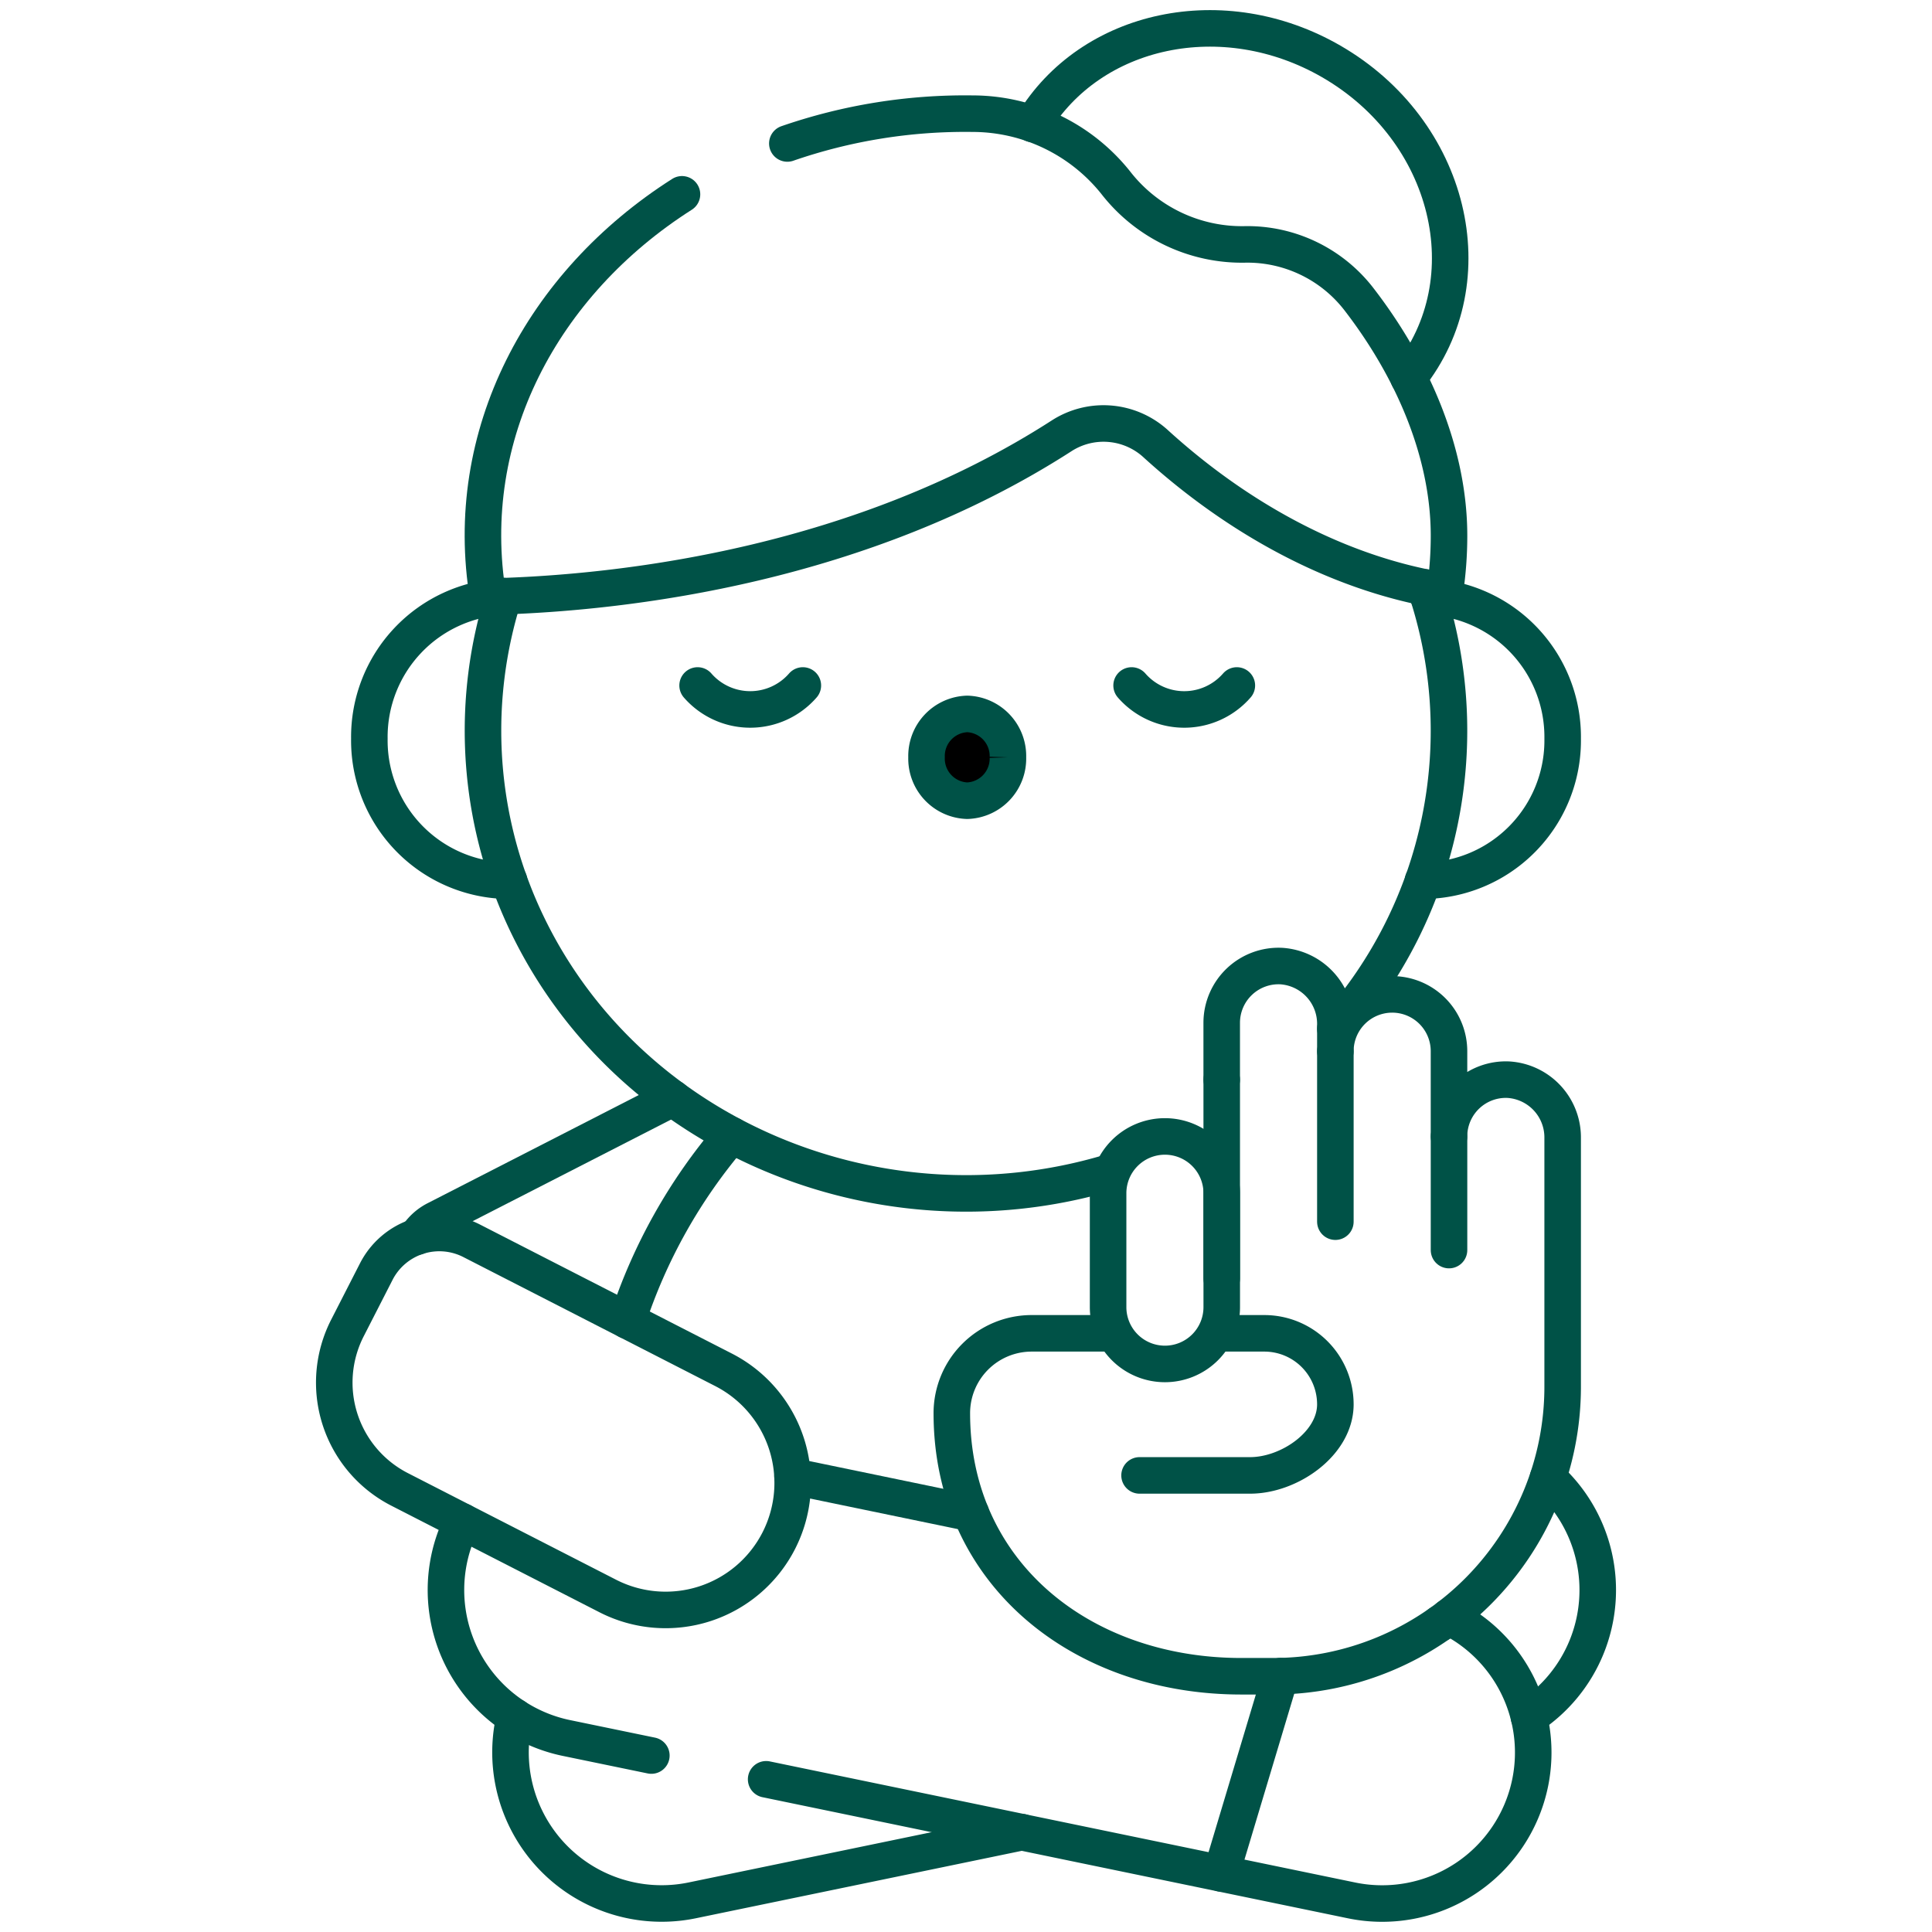 <svg xmlns="http://www.w3.org/2000/svg" xmlns:xlink="http://www.w3.org/1999/xlink" width="264.388" height="264.388" viewBox="0 0 264.388 264.388"><defs><clipPath id="a"><path d="M0-682.665H264.388v264.388H0Z" transform="translate(0 682.665)" stroke="#005247" stroke-width="5"></path></clipPath></defs><g transform="translate(0 0)"><g clip-path="url(#a)"><g transform="translate(57.063 150.285)"><path d="M0-29.975a6.692,6.692,0,0,1,2.592-2.352l32.4-16.595" transform="translate(0 48.923)" fill="rgba(0,0,0,0)" stroke="#005247" stroke-linecap="round" stroke-linejoin="round" stroke-miterlimit="10" stroke-width="5"></path></g><g transform="translate(85.861 155.35)"><path d="M0-40.136A74.3,74.3,0,0,1,14.257-65.505" transform="translate(0 65.505)" fill="rgba(0,0,0,0)" stroke="#005247" stroke-linecap="round" stroke-linejoin="round" stroke-miterlimit="10" stroke-width="5"></path></g><g transform="translate(197.023 222.178)"><path d="M0-.008V-.013" transform="translate(0 0.013)" fill="rgba(0,0,0,0)" stroke="#005247" stroke-linecap="round" stroke-linejoin="round" stroke-miterlimit="10" stroke-width="5"></path></g><g transform="translate(69.834 234.93)"><path d="M-110.752-24.989l-45.127,9.337a20.684,20.684,0,0,1-24.27-25.132" transform="translate(180.757 40.784)" fill="rgba(0,0,0,0)" stroke="#005247" stroke-linecap="round" stroke-linejoin="round" stroke-miterlimit="10" stroke-width="5"></path></g><g transform="translate(209.23 202.256)"><path d="M-4.126,0A20.678,20.678,0,0,1-6.735,32.679" transform="translate(6.735)" fill="rgba(0,0,0,0)" stroke="#005247" stroke-linecap="round" stroke-linejoin="round" stroke-miterlimit="10" stroke-width="5"></path></g><g transform="translate(61.016 208.22)"><path d="M-44.485-50.656l-11.623-2.4A20.683,20.683,0,0,1-70.35-82.676" transform="translate(72.604 82.676)" fill="rgba(0,0,0,0)" stroke="#005247" stroke-linecap="round" stroke-linejoin="round" stroke-miterlimit="10" stroke-width="5"></path></g><g transform="translate(104.846 221.265)"><path d="M-147.79,0a20.687,20.687,0,0,1,11.128,22.744A20.673,20.673,0,0,1-161.093,38.8l-80.114-16.573" transform="translate(241.206)" fill="rgba(0,0,0,0)" stroke="#005247" stroke-linecap="round" stroke-linejoin="round" stroke-miterlimit="10" stroke-width="5"></path></g><g transform="translate(108.45 202.019)"><path d="M0,0H.006l24.4,5.05" fill="rgba(0,0,0,0)" stroke="#005247" stroke-linecap="round" stroke-linejoin="round" stroke-miterlimit="10" stroke-width="5"></path></g><g transform="translate(45.741 168.732)"><path d="M-29.75-1.689,4.721,15.966a17.387,17.387,0,0,1,7.55,23.4,17.387,17.387,0,0,1-23.4,7.549L-39.619,32.326a16.414,16.414,0,0,1-7.127-22.092L-42.8,2.519A9.693,9.693,0,0,1-29.75-1.689Z" transform="translate(48.554 2.757)" fill="rgba(0,0,0,0)" stroke="#005247" stroke-linecap="round" stroke-linejoin="round" stroke-miterlimit="10" stroke-width="5"></path></g><g transform="translate(167.124 229.374)"><path d="M0-42.715l8.1-27" transform="translate(0 69.714)" fill="rgba(0,0,0,0)" stroke="#005247" stroke-linecap="round" stroke-linejoin="round" stroke-miterlimit="10" stroke-width="5"></path></g><g transform="translate(141.326 3.884)"><path d="M0-20.708C7.937-33.93,26.119-37.783,40.851-29.276,57.212-19.831,62.174.6,51.432,14.013" transform="translate(0 33.798)" fill="rgba(0,0,0,0)" stroke="#005247" stroke-linecap="round" stroke-linejoin="round" stroke-miterlimit="10" stroke-width="5"></path></g><g transform="translate(194.73 81.656)"><path d="M-1.185,0A19.211,19.211,0,0,1,17.183,19.427,19.191,19.191,0,0,1-1.933,38.869" transform="translate(1.933)" fill="rgba(0,0,0,0)" stroke="#005247" stroke-linecap="round" stroke-linejoin="round" stroke-miterlimit="10" stroke-width="5"></path></g><g transform="translate(50.546 81.656)"><path d="M-30.244-61.493A19.191,19.191,0,0,1-49.361-80.936a19.212,19.212,0,0,1,18.373-19.427" transform="translate(49.361 100.362)" fill="rgba(0,0,0,0)" stroke="#005247" stroke-linecap="round" stroke-linejoin="round" stroke-miterlimit="10" stroke-width="5"></path></g><g transform="translate(66.097 81.583)"><path d="M-4.493,0A61.049,61.049,0,0,0-2.4,42.452c13.059,30.42,48.2,46.1,80.711,36.436" transform="translate(7.333)" fill="rgba(0,0,0,0)" stroke="#005247" stroke-linecap="round" stroke-linejoin="round" stroke-miterlimit="10" stroke-width="5"></path></g><g transform="translate(182.74 80.392)"><path d="M-19.5,0A61.258,61.258,0,0,1-31.827,60.39" transform="translate(31.827)" fill="rgba(0,0,0,0)" stroke="#005247" stroke-linecap="round" stroke-linejoin="round" stroke-miterlimit="10" stroke-width="5"></path></g><g transform="translate(68.94 15.545)"><path d="M-61.394-6.466a74.447,74.447,0,0,1,25.359-4.077,25.1,25.1,0,0,1,19.546,9.4c.026.03.046.061.072.092A21.883,21.883,0,0,0,1.32,7.346a19.282,19.282,0,0,1,15.4,7.361c7.275,9.378,12.434,20.928,12.434,32.524a51.638,51.638,0,0,1-.558,7.557C13.932,52.466.121,44.767-11.088,34.531a10.585,10.585,0,0,0-12.771-.99c-27.4,17.647-59.28,21.341-76.341,21.944" transform="translate(100.2 10.554)" fill="rgba(0,0,0,0)" stroke="#005247" stroke-linecap="round" stroke-linejoin="round" stroke-miterlimit="10" stroke-width="5"></path></g><g transform="translate(66.087 26.592)"><path d="M-4.513-87c-.749.026-1.467.046-2.158.062C-10.323-109,.712-129.793,19.875-141.993" transform="translate(7.366 141.993)" fill="rgba(0,0,0,0)" stroke="#005247" stroke-linecap="round" stroke-linejoin="round" stroke-miterlimit="10" stroke-width="5"></path></g><g transform="translate(95.466 93.806)"><path d="M0,0A9.545,9.545,0,0,0,14.4,0" fill="rgba(0,0,0,0)" stroke="#005247" stroke-linecap="round" stroke-linejoin="round" stroke-miterlimit="10" stroke-width="5"></path></g><g transform="translate(154.853 93.806)"><path d="M-22.787,0a9.544,9.544,0,0,1-14.4,0" transform="translate(37.191)" fill="rgba(0,0,0,0)" stroke="#005247" stroke-linecap="round" stroke-linejoin="round" stroke-miterlimit="10" stroke-width="5"></path></g><g transform="translate(130.255 132.19)"><path d="M-58.428-24.6v-7.774a7.777,7.777,0,0,1,8.154-7.768,7.92,7.92,0,0,1,7.4,7.985v3.668A7.777,7.777,0,0,1-35.1-36.267a7.775,7.775,0,0,1,7.776,7.774v11.668a7.776,7.776,0,0,1,8.154-7.768,7.917,7.917,0,0,1,7.4,7.985V17.428A39.616,39.616,0,0,1-51.384,57.045h-4.364c-21.881,0-39.612-14.12-39.612-36A10.924,10.924,0,0,1-84.433,10.117h10.457" transform="translate(95.36 40.155)" fill="rgba(0,0,0,0)" stroke="#005247" stroke-linecap="round" stroke-linejoin="round" stroke-miterlimit="10" stroke-width="5"></path></g><g transform="translate(155.945 182.462)"><path d="M-17.785,0h5.835A9.719,9.719,0,0,1-2.232,9.718c0,5.37-6.294,9.724-11.665,9.724h-15.13" transform="translate(29.027)" fill="rgba(0,0,0,0)" stroke="#005247" stroke-linecap="round" stroke-linejoin="round" stroke-miterlimit="10" stroke-width="5"></path></g><g transform="translate(167.189 147.742)"><path d="M0,0V27.216" fill="rgba(0,0,0,0)" stroke="#005247" stroke-linecap="round" stroke-linejoin="round" stroke-miterlimit="10" stroke-width="5"></path></g><g transform="translate(182.741 143.854)"><path d="M0,0V23.328" fill="rgba(0,0,0,0)" stroke="#005247" stroke-linecap="round" stroke-linejoin="round" stroke-miterlimit="10" stroke-width="5"></path></g><g transform="translate(198.293 155.518)"><path d="M0,0V15.552" fill="rgba(0,0,0,0)" stroke="#005247" stroke-linecap="round" stroke-linejoin="round" stroke-miterlimit="10" stroke-width="5"></path></g><g transform="translate(151.637 155.518)"><path d="M-12.3-49.255h0a7.776,7.776,0,0,1-7.776-7.776V-72.612A7.776,7.776,0,0,1-12.3-80.388a7.776,7.776,0,0,1,7.776,7.776v15.581A7.776,7.776,0,0,1-12.3-49.255Z" transform="translate(20.079 80.388)" fill="rgba(0,0,0,0)" stroke="#005247" stroke-linecap="round" stroke-linejoin="round" stroke-miterlimit="10" stroke-width="5"></path></g><g transform="translate(126.793 97.698)"><path d="M-17.618-9.395a5.762,5.762,0,0,0-5.568-5.938,5.762,5.762,0,0,0-5.568,5.938,5.762,5.762,0,0,0,5.568,5.938,5.762,5.762,0,0,0,5.568-5.938" transform="translate(28.755 15.333)" stroke="#005247" stroke-width="5"></path></g></g></g></svg>
